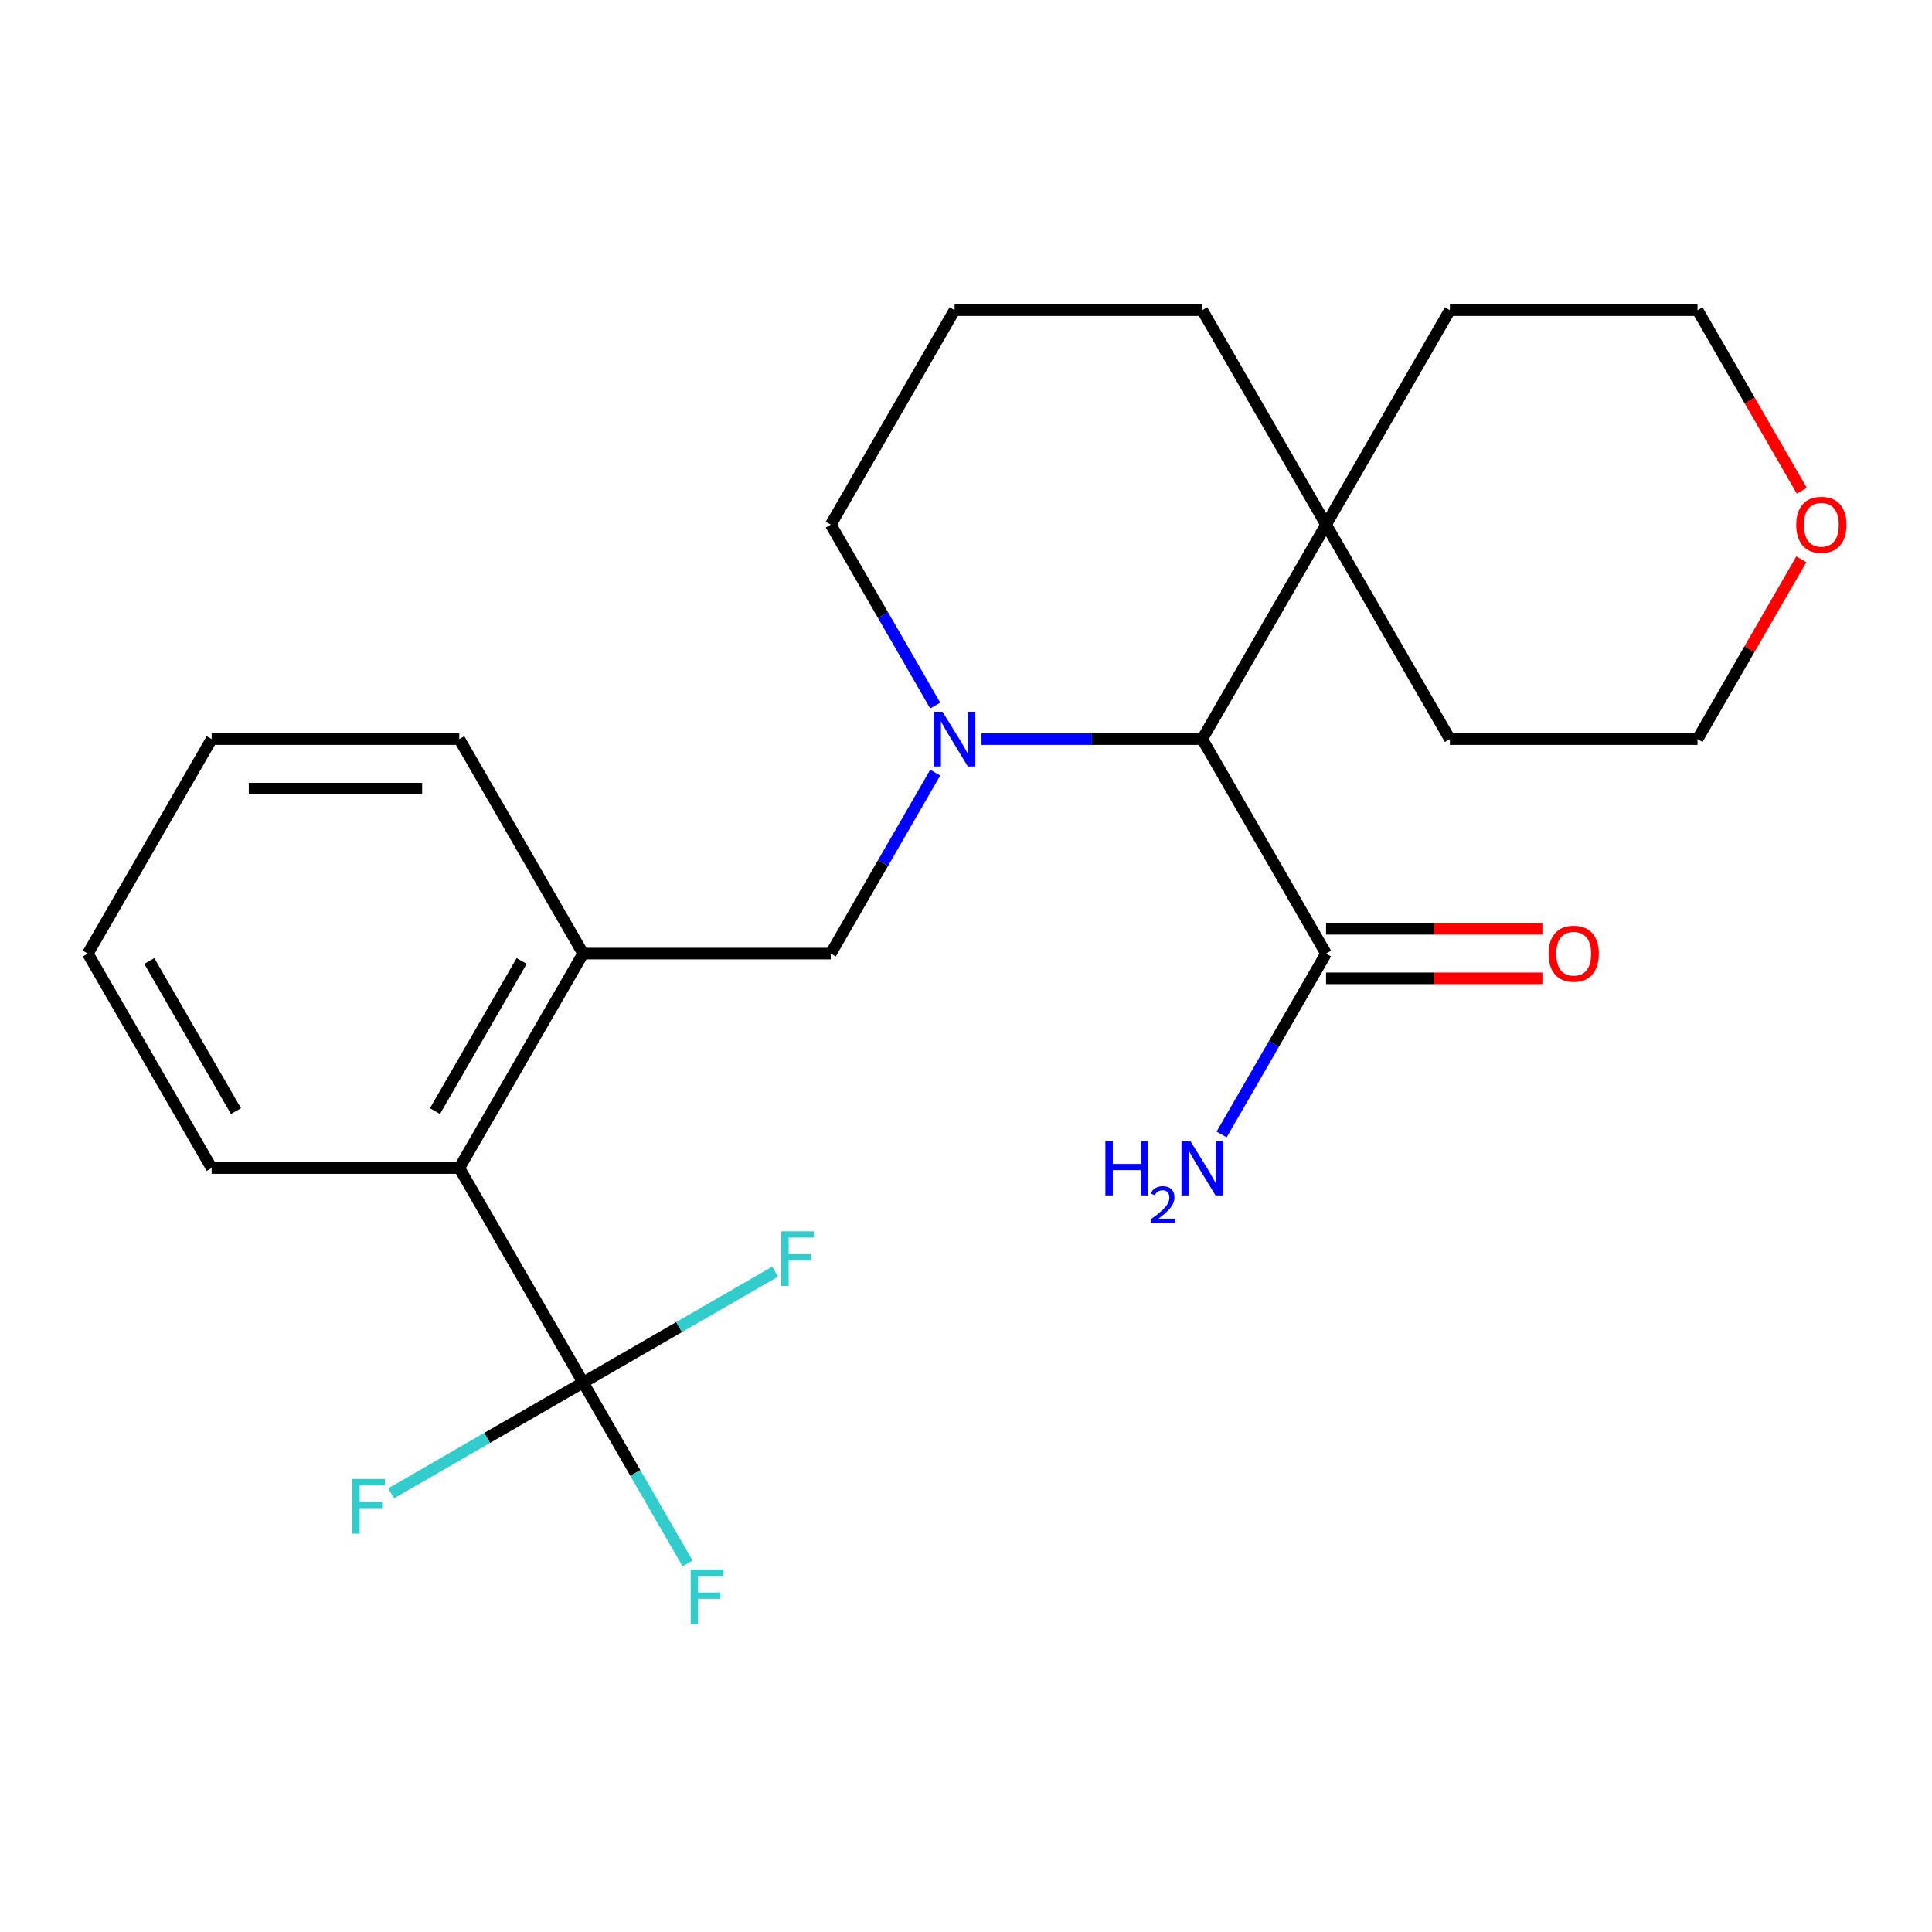 <?xml version='1.0' encoding='iso-8859-1'?>
<svg version='1.1' baseProfile='full'
              xmlns='http://www.w3.org/2000/svg'
                      xmlns:rdkit='http://www.rdkit.org/xml'
                      xmlns:xlink='http://www.w3.org/1999/xlink'
                  xml:space='preserve'
width='1000px' height='1000px' viewBox='0 0 1000 1000'>
<!-- END OF HEADER -->
<rect style='opacity:1.0;fill:#FFFFFF;stroke:none' width='1000' height='1000' x='0' y='0'> </rect>
<path class='bond-1' d='M 508.036,382.556 L 565.155,382.556' style='fill:none;fill-rule:evenodd;stroke:#0000FF;stroke-width:6px;stroke-linecap:butt;stroke-linejoin:miter;stroke-opacity:1' />
<path class='bond-1' d='M 565.155,382.556 L 622.274,382.556' style='fill:none;fill-rule:evenodd;stroke:#000000;stroke-width:6px;stroke-linecap:butt;stroke-linejoin:miter;stroke-opacity:1' />
<path class='bond-2' d='M 484.066,399.92 L 457.034,446.743' style='fill:none;fill-rule:evenodd;stroke:#0000FF;stroke-width:6px;stroke-linecap:butt;stroke-linejoin:miter;stroke-opacity:1' />
<path class='bond-2' d='M 457.034,446.743 L 430.001,493.565' style='fill:none;fill-rule:evenodd;stroke:#000000;stroke-width:6px;stroke-linecap:butt;stroke-linejoin:miter;stroke-opacity:1' />
<path class='bond-13' d='M 484.066,365.191 L 457.034,318.369' style='fill:none;fill-rule:evenodd;stroke:#0000FF;stroke-width:6px;stroke-linecap:butt;stroke-linejoin:miter;stroke-opacity:1' />
<path class='bond-13' d='M 457.034,318.369 L 430.001,271.547' style='fill:none;fill-rule:evenodd;stroke:#000000;stroke-width:6px;stroke-linecap:butt;stroke-linejoin:miter;stroke-opacity:1' />
<path class='bond-0' d='M 301.819,715.583 L 237.728,604.574' style='fill:none;fill-rule:evenodd;stroke:#000000;stroke-width:6px;stroke-linecap:butt;stroke-linejoin:miter;stroke-opacity:1' />
<path class='bond-8' d='M 301.819,715.583 L 328.852,762.405' style='fill:none;fill-rule:evenodd;stroke:#000000;stroke-width:6px;stroke-linecap:butt;stroke-linejoin:miter;stroke-opacity:1' />
<path class='bond-8' d='M 328.852,762.405 L 355.884,809.227' style='fill:none;fill-rule:evenodd;stroke:#33CCCC;stroke-width:6px;stroke-linecap:butt;stroke-linejoin:miter;stroke-opacity:1' />
<path class='bond-9' d='M 301.819,715.583 L 252.127,744.272' style='fill:none;fill-rule:evenodd;stroke:#000000;stroke-width:6px;stroke-linecap:butt;stroke-linejoin:miter;stroke-opacity:1' />
<path class='bond-9' d='M 252.127,744.272 L 202.434,772.962' style='fill:none;fill-rule:evenodd;stroke:#33CCCC;stroke-width:6px;stroke-linecap:butt;stroke-linejoin:miter;stroke-opacity:1' />
<path class='bond-10' d='M 301.819,715.583 L 351.511,686.893' style='fill:none;fill-rule:evenodd;stroke:#000000;stroke-width:6px;stroke-linecap:butt;stroke-linejoin:miter;stroke-opacity:1' />
<path class='bond-10' d='M 351.511,686.893 L 401.203,658.203' style='fill:none;fill-rule:evenodd;stroke:#33CCCC;stroke-width:6px;stroke-linecap:butt;stroke-linejoin:miter;stroke-opacity:1' />
<path class='bond-4' d='M 622.274,382.556 L 686.365,493.565' style='fill:none;fill-rule:evenodd;stroke:#000000;stroke-width:6px;stroke-linecap:butt;stroke-linejoin:miter;stroke-opacity:1' />
<path class='bond-6' d='M 622.274,382.556 L 686.365,271.547' style='fill:none;fill-rule:evenodd;stroke:#000000;stroke-width:6px;stroke-linecap:butt;stroke-linejoin:miter;stroke-opacity:1' />
<path class='bond-5' d='M 430.001,493.565 L 301.819,493.565' style='fill:none;fill-rule:evenodd;stroke:#000000;stroke-width:6px;stroke-linecap:butt;stroke-linejoin:miter;stroke-opacity:1' />
<path class='bond-3' d='M 237.728,604.574 L 301.819,493.565' style='fill:none;fill-rule:evenodd;stroke:#000000;stroke-width:6px;stroke-linecap:butt;stroke-linejoin:miter;stroke-opacity:1' />
<path class='bond-3' d='M 225.14,575.104 L 270.003,497.398' style='fill:none;fill-rule:evenodd;stroke:#000000;stroke-width:6px;stroke-linecap:butt;stroke-linejoin:miter;stroke-opacity:1' />
<path class='bond-19' d='M 237.728,604.574 L 109.546,604.574' style='fill:none;fill-rule:evenodd;stroke:#000000;stroke-width:6px;stroke-linecap:butt;stroke-linejoin:miter;stroke-opacity:1' />
<path class='bond-7' d='M 686.365,506.383 L 742.354,506.383' style='fill:none;fill-rule:evenodd;stroke:#000000;stroke-width:6px;stroke-linecap:butt;stroke-linejoin:miter;stroke-opacity:1' />
<path class='bond-7' d='M 742.354,506.383 L 798.343,506.383' style='fill:none;fill-rule:evenodd;stroke:#FF0000;stroke-width:6px;stroke-linecap:butt;stroke-linejoin:miter;stroke-opacity:1' />
<path class='bond-7' d='M 686.365,480.746 L 742.354,480.746' style='fill:none;fill-rule:evenodd;stroke:#000000;stroke-width:6px;stroke-linecap:butt;stroke-linejoin:miter;stroke-opacity:1' />
<path class='bond-7' d='M 742.354,480.746 L 798.343,480.746' style='fill:none;fill-rule:evenodd;stroke:#FF0000;stroke-width:6px;stroke-linecap:butt;stroke-linejoin:miter;stroke-opacity:1' />
<path class='bond-12' d='M 686.365,493.565 L 659.332,540.387' style='fill:none;fill-rule:evenodd;stroke:#000000;stroke-width:6px;stroke-linecap:butt;stroke-linejoin:miter;stroke-opacity:1' />
<path class='bond-12' d='M 659.332,540.387 L 632.299,587.209' style='fill:none;fill-rule:evenodd;stroke:#0000FF;stroke-width:6px;stroke-linecap:butt;stroke-linejoin:miter;stroke-opacity:1' />
<path class='bond-16' d='M 301.819,493.565 L 237.728,382.556' style='fill:none;fill-rule:evenodd;stroke:#000000;stroke-width:6px;stroke-linecap:butt;stroke-linejoin:miter;stroke-opacity:1' />
<path class='bond-17' d='M 686.365,271.547 L 750.456,160.538' style='fill:none;fill-rule:evenodd;stroke:#000000;stroke-width:6px;stroke-linecap:butt;stroke-linejoin:miter;stroke-opacity:1' />
<path class='bond-18' d='M 686.365,271.547 L 750.456,382.556' style='fill:none;fill-rule:evenodd;stroke:#000000;stroke-width:6px;stroke-linecap:butt;stroke-linejoin:miter;stroke-opacity:1' />
<path class='bond-24' d='M 686.365,271.547 L 622.274,160.538' style='fill:none;fill-rule:evenodd;stroke:#000000;stroke-width:6px;stroke-linecap:butt;stroke-linejoin:miter;stroke-opacity:1' />
<path class='bond-11' d='M 932.357,289.511 L 905.498,336.034' style='fill:none;fill-rule:evenodd;stroke:#FF0000;stroke-width:6px;stroke-linecap:butt;stroke-linejoin:miter;stroke-opacity:1' />
<path class='bond-11' d='M 905.498,336.034 L 878.638,382.556' style='fill:none;fill-rule:evenodd;stroke:#000000;stroke-width:6px;stroke-linecap:butt;stroke-linejoin:miter;stroke-opacity:1' />
<path class='bond-25' d='M 932.611,254.022 L 905.625,207.28' style='fill:none;fill-rule:evenodd;stroke:#FF0000;stroke-width:6px;stroke-linecap:butt;stroke-linejoin:miter;stroke-opacity:1' />
<path class='bond-25' d='M 905.625,207.28 L 878.638,160.538' style='fill:none;fill-rule:evenodd;stroke:#000000;stroke-width:6px;stroke-linecap:butt;stroke-linejoin:miter;stroke-opacity:1' />
<path class='bond-15' d='M 430.001,271.547 L 494.092,160.538' style='fill:none;fill-rule:evenodd;stroke:#000000;stroke-width:6px;stroke-linecap:butt;stroke-linejoin:miter;stroke-opacity:1' />
<path class='bond-14' d='M 622.274,160.538 L 494.092,160.538' style='fill:none;fill-rule:evenodd;stroke:#000000;stroke-width:6px;stroke-linecap:butt;stroke-linejoin:miter;stroke-opacity:1' />
<path class='bond-22' d='M 237.728,382.556 L 109.546,382.556' style='fill:none;fill-rule:evenodd;stroke:#000000;stroke-width:6px;stroke-linecap:butt;stroke-linejoin:miter;stroke-opacity:1' />
<path class='bond-22' d='M 218.5,408.192 L 128.773,408.192' style='fill:none;fill-rule:evenodd;stroke:#000000;stroke-width:6px;stroke-linecap:butt;stroke-linejoin:miter;stroke-opacity:1' />
<path class='bond-20' d='M 750.456,160.538 L 878.638,160.538' style='fill:none;fill-rule:evenodd;stroke:#000000;stroke-width:6px;stroke-linecap:butt;stroke-linejoin:miter;stroke-opacity:1' />
<path class='bond-21' d='M 750.456,382.556 L 878.638,382.556' style='fill:none;fill-rule:evenodd;stroke:#000000;stroke-width:6px;stroke-linecap:butt;stroke-linejoin:miter;stroke-opacity:1' />
<path class='bond-26' d='M 109.546,604.574 L 45.455,493.565' style='fill:none;fill-rule:evenodd;stroke:#000000;stroke-width:6px;stroke-linecap:butt;stroke-linejoin:miter;stroke-opacity:1' />
<path class='bond-26' d='M 122.134,575.104 L 77.27,497.398' style='fill:none;fill-rule:evenodd;stroke:#000000;stroke-width:6px;stroke-linecap:butt;stroke-linejoin:miter;stroke-opacity:1' />
<path class='bond-23' d='M 109.546,382.556 L 45.455,493.565' style='fill:none;fill-rule:evenodd;stroke:#000000;stroke-width:6px;stroke-linecap:butt;stroke-linejoin:miter;stroke-opacity:1' />
<path  class='atom-0' d='M 487.832 368.396
L 497.112 383.396
Q 498.032 384.876, 499.512 387.556
Q 500.992 390.236, 501.072 390.396
L 501.072 368.396
L 504.832 368.396
L 504.832 396.716
L 500.952 396.716
L 490.992 380.316
Q 489.832 378.396, 488.592 376.196
Q 487.392 373.996, 487.032 373.316
L 487.032 396.716
L 483.352 396.716
L 483.352 368.396
L 487.832 368.396
' fill='#0000FF'/>
<path  class='atom-8' d='M 801.547 493.645
Q 801.547 486.845, 804.907 483.045
Q 808.267 479.245, 814.547 479.245
Q 820.827 479.245, 824.187 483.045
Q 827.547 486.845, 827.547 493.645
Q 827.547 500.525, 824.147 504.445
Q 820.747 508.325, 814.547 508.325
Q 808.307 508.325, 804.907 504.445
Q 801.547 500.565, 801.547 493.645
M 814.547 505.125
Q 818.867 505.125, 821.187 502.245
Q 823.547 499.325, 823.547 493.645
Q 823.547 488.085, 821.187 485.285
Q 818.867 482.445, 814.547 482.445
Q 810.227 482.445, 807.867 485.245
Q 805.547 488.045, 805.547 493.645
Q 805.547 499.365, 807.867 502.245
Q 810.227 505.125, 814.547 505.125
' fill='#FF0000'/>
<path  class='atom-9' d='M 357.49 812.432
L 374.33 812.432
L 374.33 815.672
L 361.29 815.672
L 361.29 824.272
L 372.89 824.272
L 372.89 827.552
L 361.29 827.552
L 361.29 840.752
L 357.49 840.752
L 357.49 812.432
' fill='#33CCCC'/>
<path  class='atom-10' d='M 182.39 765.514
L 199.23 765.514
L 199.23 768.754
L 186.19 768.754
L 186.19 777.354
L 197.79 777.354
L 197.79 780.634
L 186.19 780.634
L 186.19 793.834
L 182.39 793.834
L 182.39 765.514
' fill='#33CCCC'/>
<path  class='atom-11' d='M 404.408 637.332
L 421.248 637.332
L 421.248 640.572
L 408.208 640.572
L 408.208 649.172
L 419.808 649.172
L 419.808 652.452
L 408.208 652.452
L 408.208 665.652
L 404.408 665.652
L 404.408 637.332
' fill='#33CCCC'/>
<path  class='atom-12' d='M 929.729 271.627
Q 929.729 264.827, 933.089 261.027
Q 936.449 257.227, 942.729 257.227
Q 949.009 257.227, 952.369 261.027
Q 955.729 264.827, 955.729 271.627
Q 955.729 278.507, 952.329 282.427
Q 948.929 286.307, 942.729 286.307
Q 936.489 286.307, 933.089 282.427
Q 929.729 278.547, 929.729 271.627
M 942.729 283.107
Q 947.049 283.107, 949.369 280.227
Q 951.729 277.307, 951.729 271.627
Q 951.729 266.067, 949.369 263.267
Q 947.049 260.427, 942.729 260.427
Q 938.409 260.427, 936.049 263.227
Q 933.729 266.027, 933.729 271.627
Q 933.729 277.347, 936.049 280.227
Q 938.409 283.107, 942.729 283.107
' fill='#FF0000'/>
<path  class='atom-13' d='M 572.141 590.414
L 575.981 590.414
L 575.981 602.454
L 590.461 602.454
L 590.461 590.414
L 594.301 590.414
L 594.301 618.734
L 590.461 618.734
L 590.461 605.654
L 575.981 605.654
L 575.981 618.734
L 572.141 618.734
L 572.141 590.414
' fill='#0000FF'/>
<path  class='atom-13' d='M 595.674 617.74
Q 596.36 615.971, 597.997 614.994
Q 599.634 613.991, 601.904 613.991
Q 604.729 613.991, 606.313 615.522
Q 607.897 617.054, 607.897 619.773
Q 607.897 622.545, 605.838 625.132
Q 603.805 627.719, 599.581 630.782
L 608.214 630.782
L 608.214 632.894
L 595.621 632.894
L 595.621 631.125
Q 599.106 628.643, 601.165 626.795
Q 603.251 624.947, 604.254 623.284
Q 605.257 621.621, 605.257 619.905
Q 605.257 618.11, 604.36 617.106
Q 603.462 616.103, 601.904 616.103
Q 600.4 616.103, 599.396 616.71
Q 598.393 617.318, 597.68 618.664
L 595.674 617.74
' fill='#0000FF'/>
<path  class='atom-13' d='M 616.014 590.414
L 625.294 605.414
Q 626.214 606.894, 627.694 609.574
Q 629.174 612.254, 629.254 612.414
L 629.254 590.414
L 633.014 590.414
L 633.014 618.734
L 629.134 618.734
L 619.174 602.334
Q 618.014 600.414, 616.774 598.214
Q 615.574 596.014, 615.214 595.334
L 615.214 618.734
L 611.534 618.734
L 611.534 590.414
L 616.014 590.414
' fill='#0000FF'/>
</svg>
